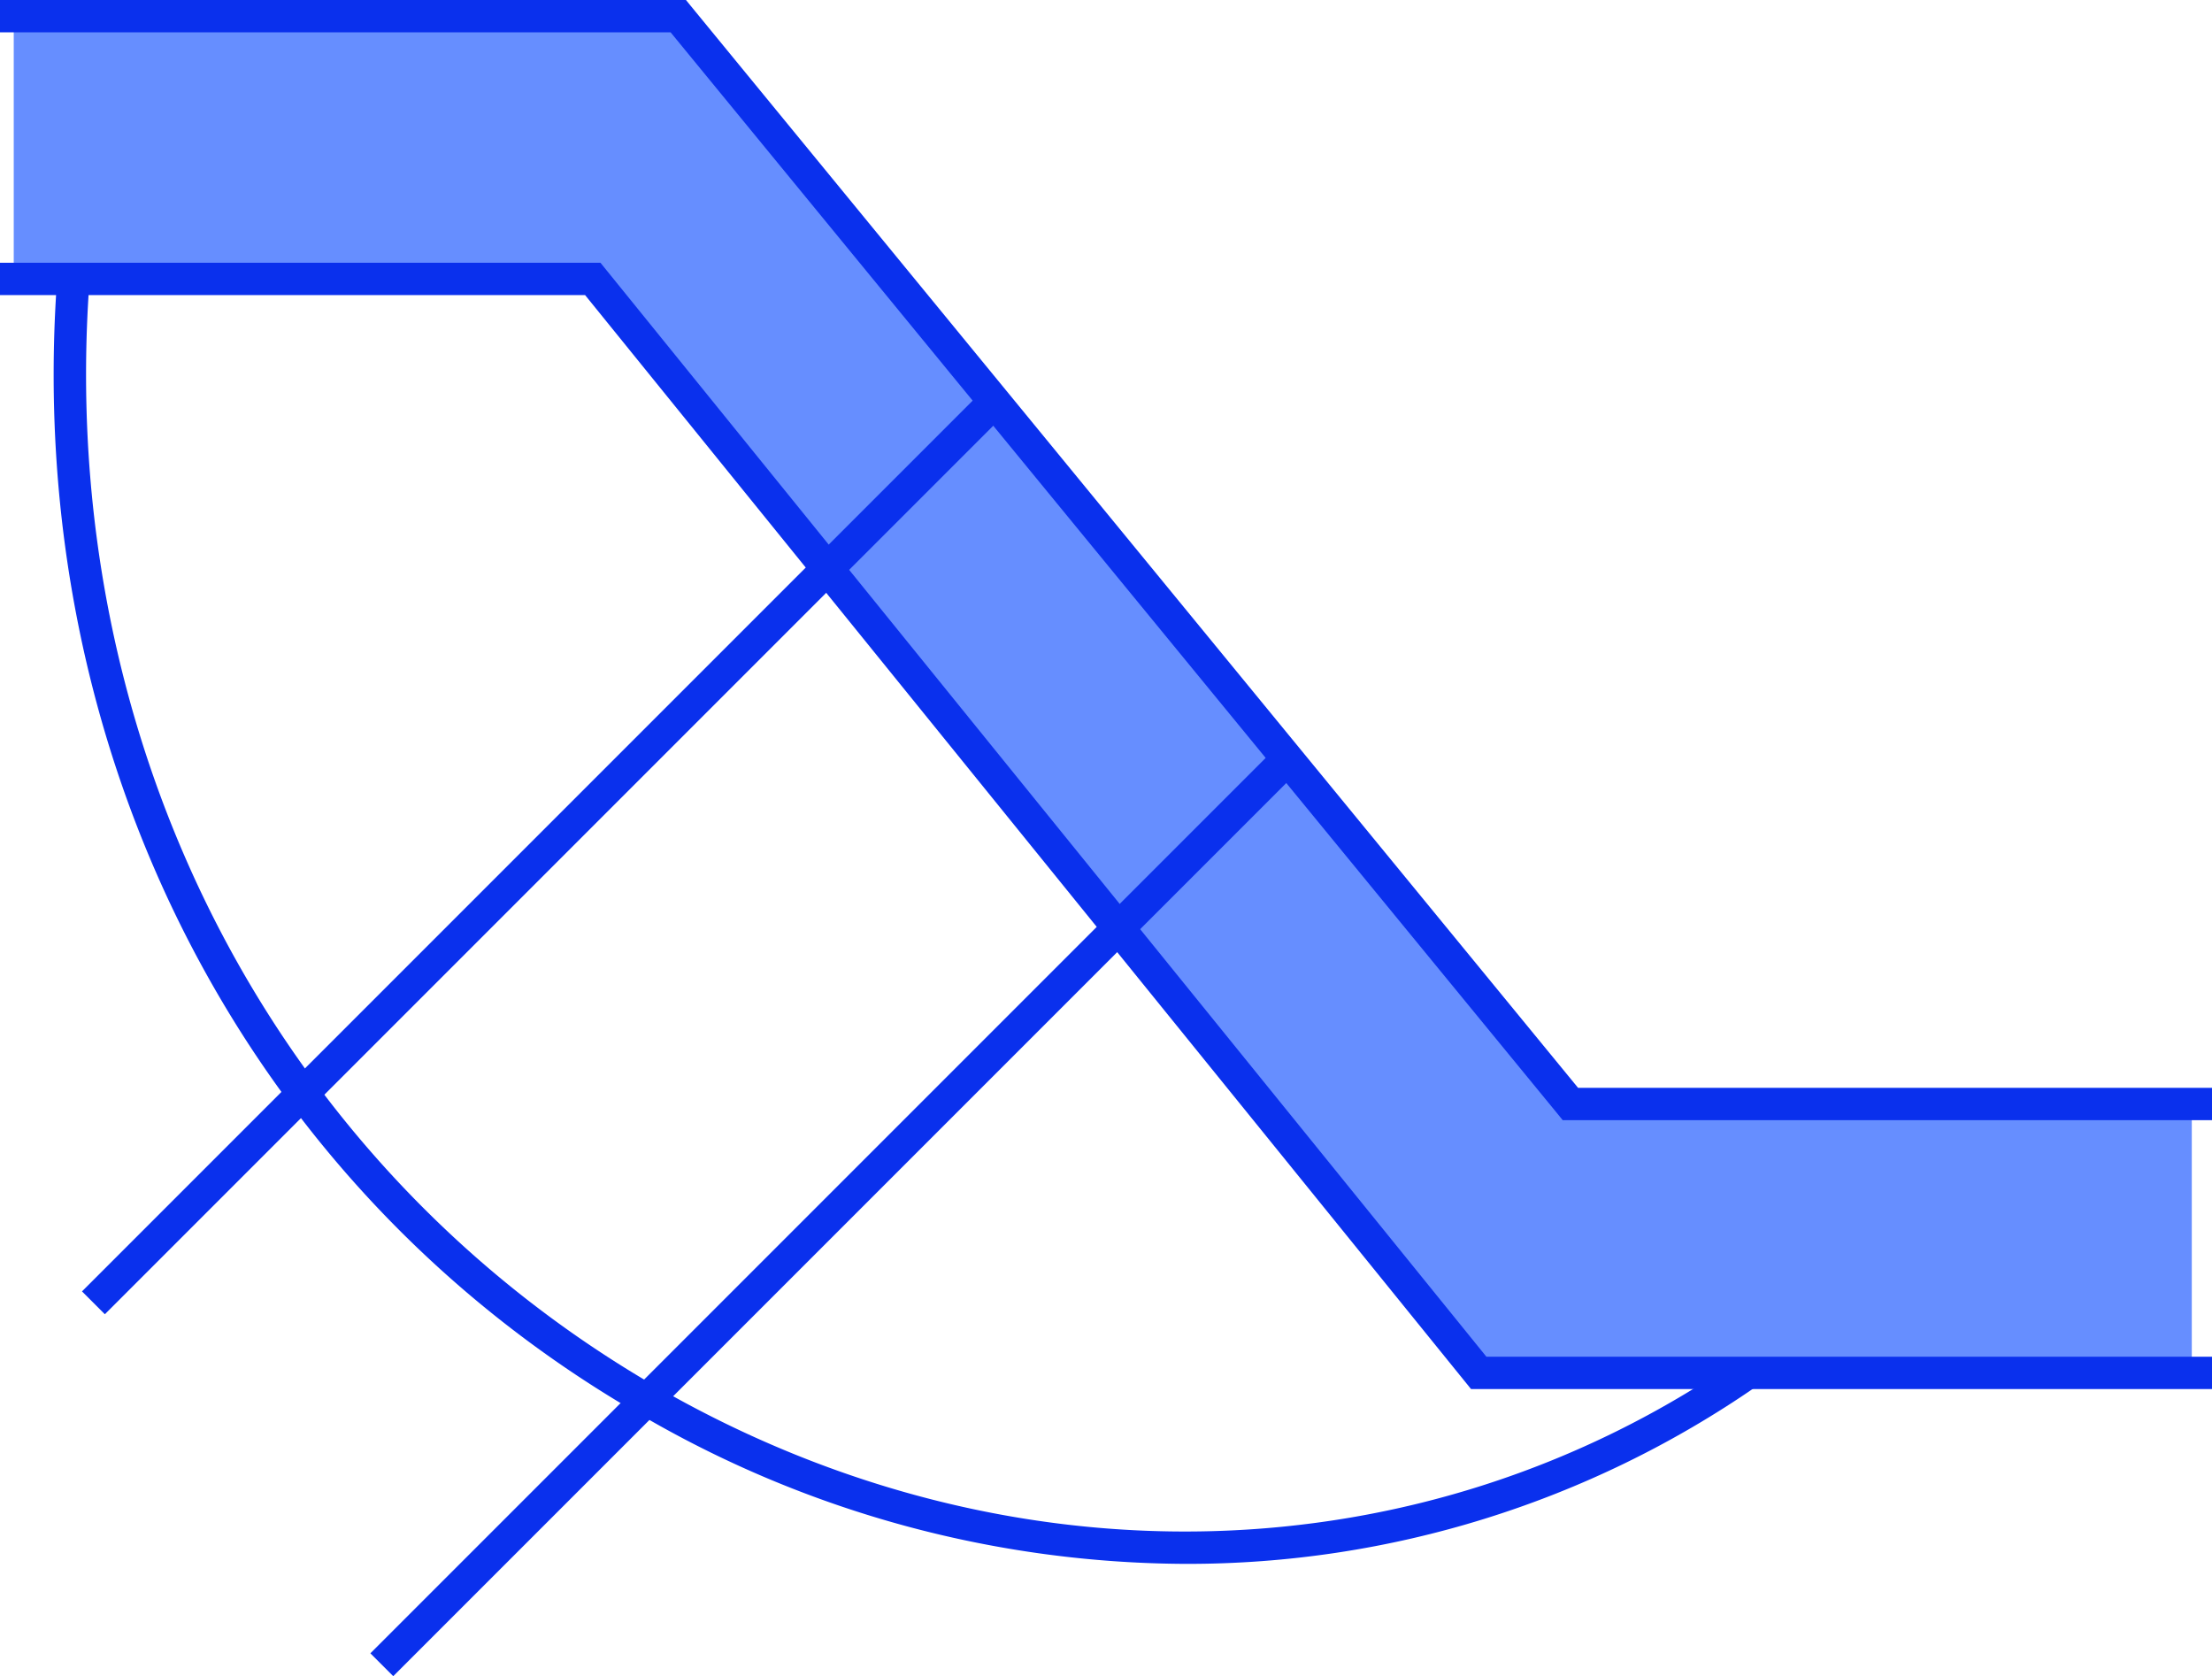 <svg xmlns="http://www.w3.org/2000/svg" viewBox="0 0 136.82 103.66"><defs><style>.cls-1{fill:#668eff;}.cls-2{fill:#0a30ed;}</style></defs><g id="Warstwa_2" data-name="Warstwa 2"><g id="Warstwa_1-2" data-name="Warstwa 1"><polygon class="cls-1" points="0.85 1.06 0.85 17.5 35.72 17.18 37.28 18.07 91.77 84.75 135.57 84.75 135.57 68.31 104.46 68.6 101.48 68.53 99.92 68.6 97.87 68.67 96.73 68.17 94.96 65.48 42.05 1.06 41.2 1.06 0.85 1.06"/><polygon class="cls-2" points="136.82 69.28 96.66 69.28 96.36 68.91 41.48 2 0 2 0 0 42.43 0 42.73 0.37 97.61 67.28 136.82 67.28 136.82 69.28"/><polygon class="cls-2" points="136.82 85.91 90.99 85.91 36.19 18.25 0 18.25 0 16.25 37.14 16.25 91.94 83.91 136.82 83.91 136.82 85.91"/><path class="cls-2" d="M73.31,96.72a67.31,67.31,0,0,1-33.45-9.08c-24.57-14-38.49-41-36.32-70.46l2,.15C3.42,46,17,72.25,40.85,85.91,62.49,98.28,88,97.58,107.53,84.08l1.13,1.65A61.84,61.84,0,0,1,73.31,96.72Z"/><rect class="cls-2" x="-5.76" y="51.71" width="78.82" height="2" transform="translate(-27.42 39.23) rotate(-45)"/><rect class="cls-2" x="12.02" y="73.95" width="79.2" height="2" transform="translate(-37.88 58.46) rotate(-45)"/></g></g></svg>